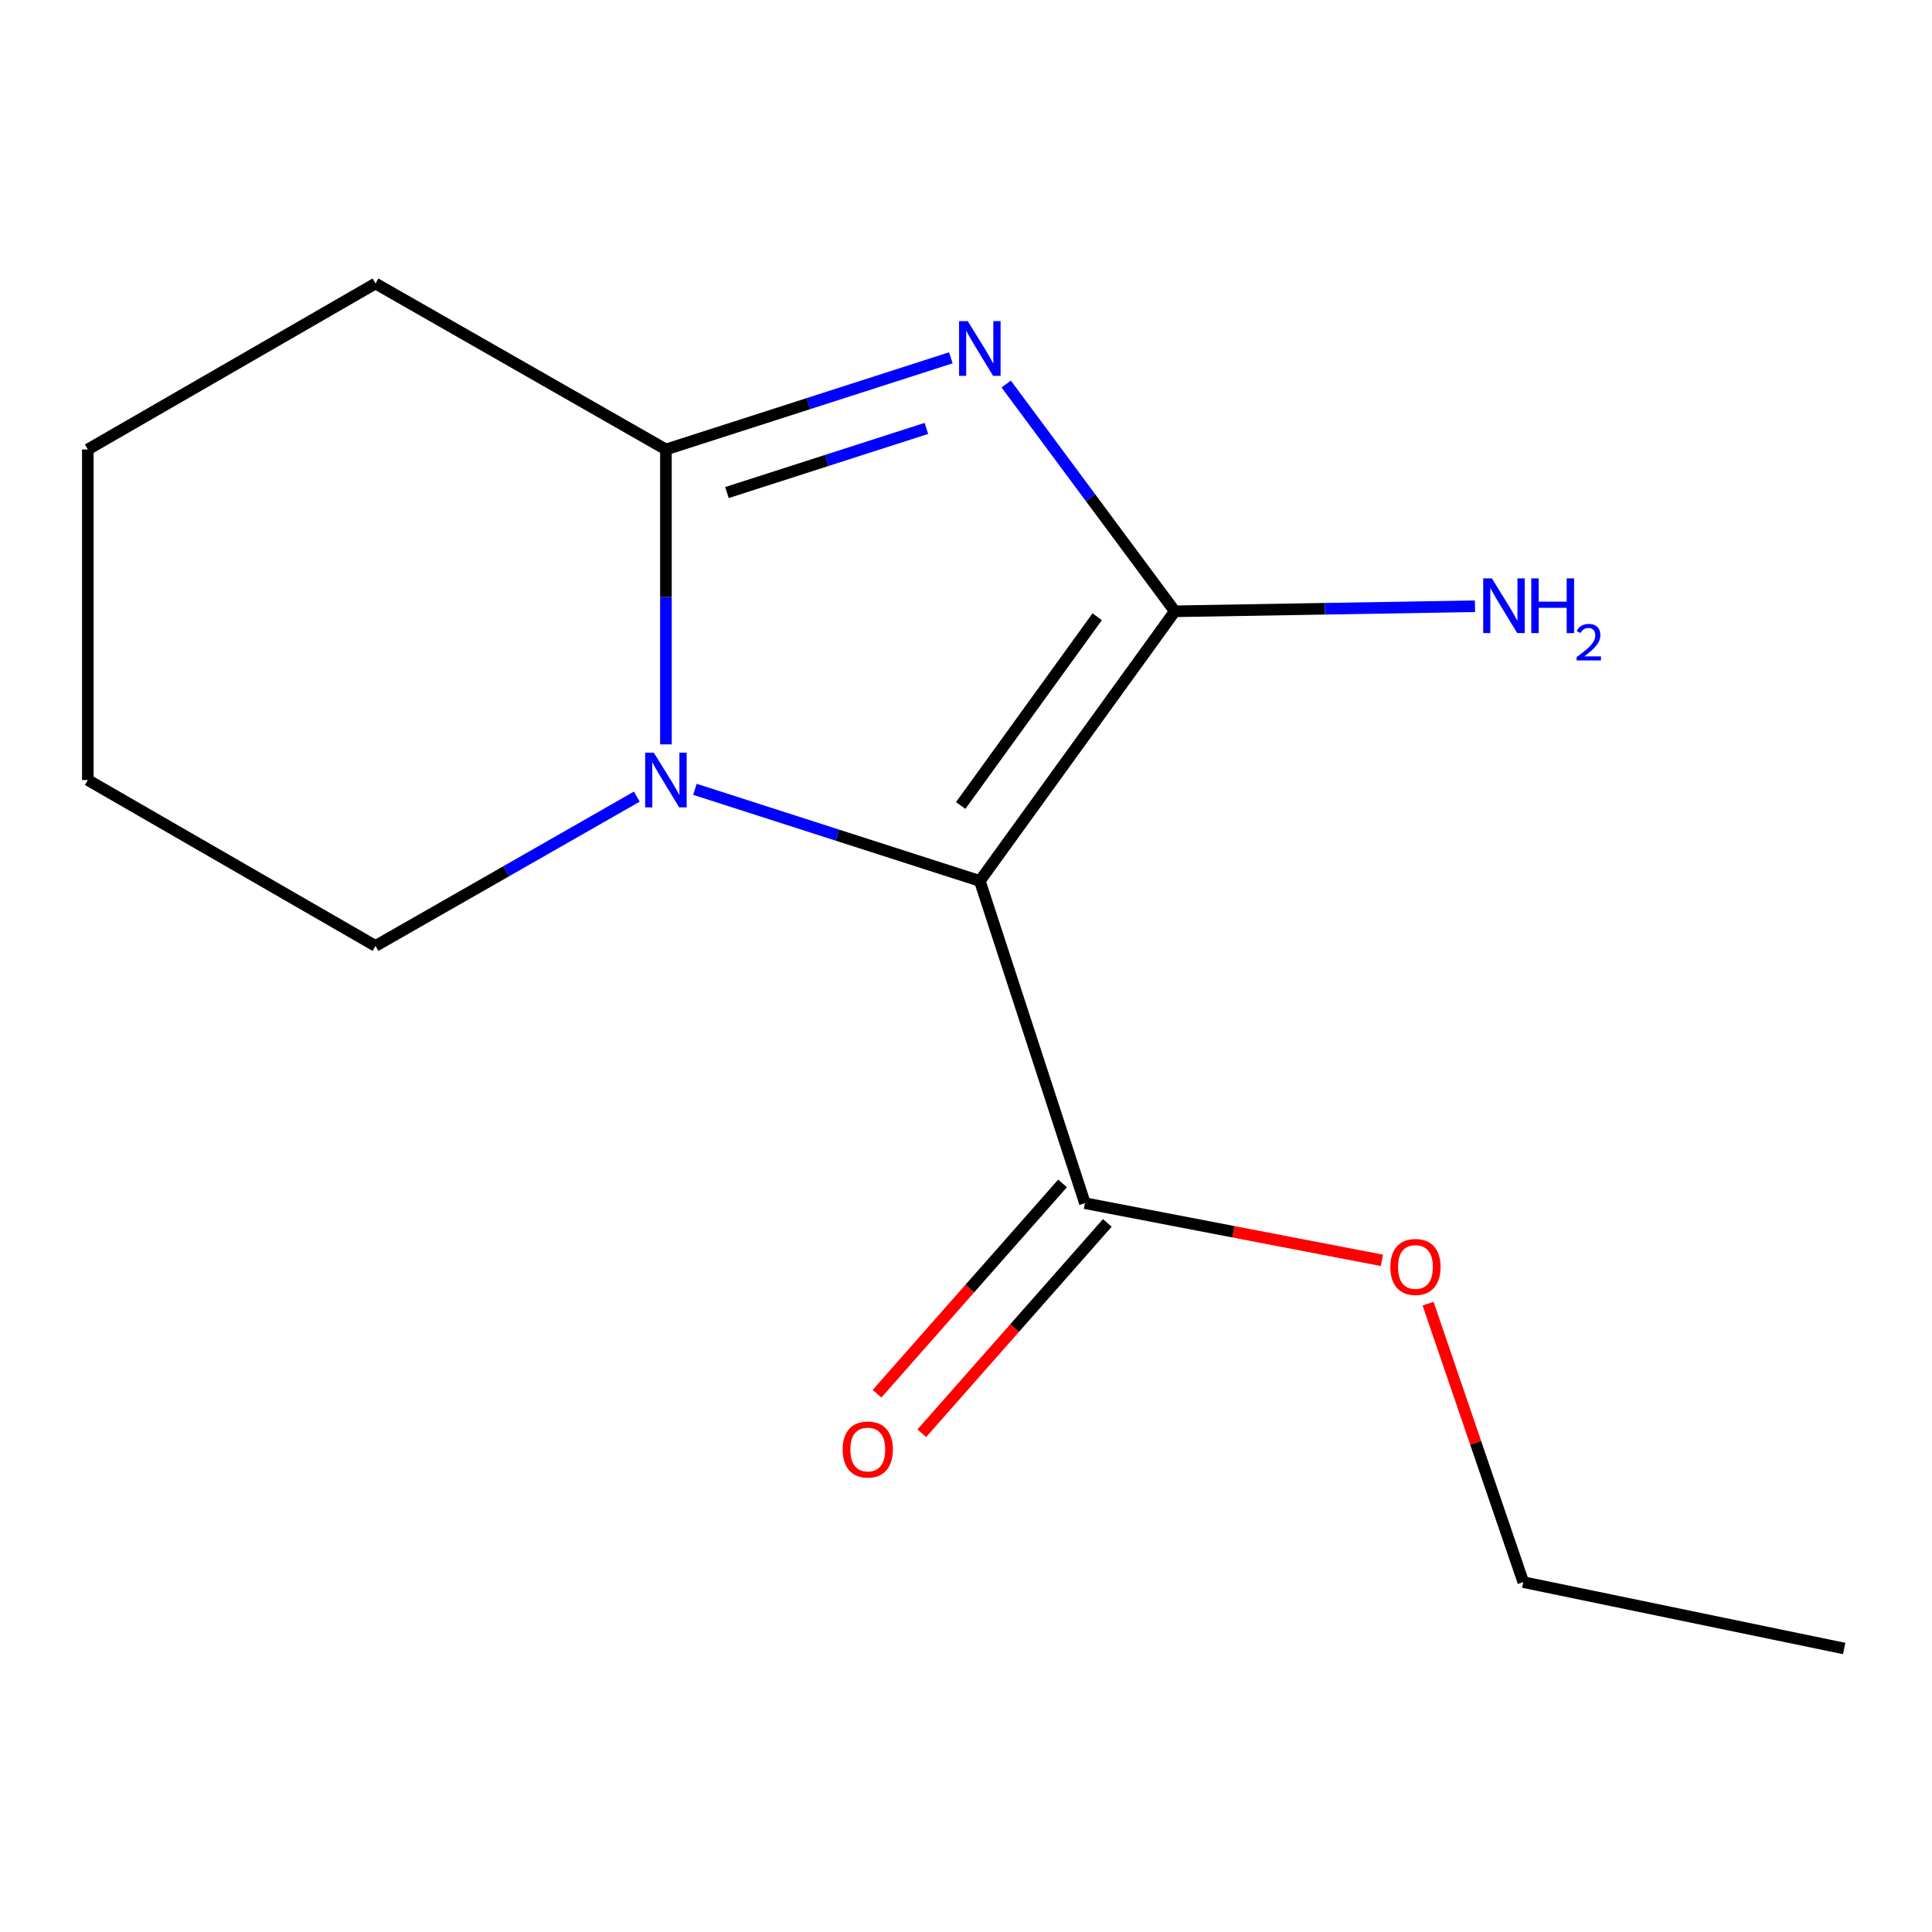 <?xml version='1.0' encoding='iso-8859-1'?>
<svg version='1.1' baseProfile='full'
              xmlns='http://www.w3.org/2000/svg'
                      xmlns:rdkit='http://www.rdkit.org/xml'
                      xmlns:xlink='http://www.w3.org/1999/xlink'
                  xml:space='preserve'
width='1000px' height='1000px' viewBox='0 0 1000 1000'>
<!-- END OF HEADER -->
<rect style='opacity:1.0;fill:#FFFFFF;stroke:none' width='1000' height='1000' x='0' y='0'> </rect>
<path class='bond-0' d='M 507.16,455.976 L 608.086,316.4' style='fill:none;fill-rule:evenodd;stroke:#000000;stroke-width:6px;stroke-linecap:butt;stroke-linejoin:miter;stroke-opacity:1' />
<path class='bond-0' d='M 497.254,416.93 L 567.902,319.226' style='fill:none;fill-rule:evenodd;stroke:#000000;stroke-width:6px;stroke-linecap:butt;stroke-linejoin:miter;stroke-opacity:1' />
<path class='bond-2' d='M 507.16,455.976 L 433.423,432.264' style='fill:none;fill-rule:evenodd;stroke:#000000;stroke-width:6px;stroke-linecap:butt;stroke-linejoin:miter;stroke-opacity:1' />
<path class='bond-2' d='M 433.423,432.264 L 359.686,408.553' style='fill:none;fill-rule:evenodd;stroke:#0000FF;stroke-width:6px;stroke-linecap:butt;stroke-linejoin:miter;stroke-opacity:1' />
<path class='bond-4' d='M 507.16,455.976 L 561.555,622.767' style='fill:none;fill-rule:evenodd;stroke:#000000;stroke-width:6px;stroke-linecap:butt;stroke-linejoin:miter;stroke-opacity:1' />
<path class='bond-1' d='M 608.086,316.4 L 564.447,257.586' style='fill:none;fill-rule:evenodd;stroke:#000000;stroke-width:6px;stroke-linecap:butt;stroke-linejoin:miter;stroke-opacity:1' />
<path class='bond-1' d='M 564.447,257.586 L 520.808,198.772' style='fill:none;fill-rule:evenodd;stroke:#0000FF;stroke-width:6px;stroke-linecap:butt;stroke-linejoin:miter;stroke-opacity:1' />
<path class='bond-5' d='M 608.086,316.4 L 685.767,315.092' style='fill:none;fill-rule:evenodd;stroke:#000000;stroke-width:6px;stroke-linecap:butt;stroke-linejoin:miter;stroke-opacity:1' />
<path class='bond-5' d='M 685.767,315.092 L 763.449,313.785' style='fill:none;fill-rule:evenodd;stroke:#0000FF;stroke-width:6px;stroke-linecap:butt;stroke-linejoin:miter;stroke-opacity:1' />
<path class='bond-14' d='M 492.153,185.205 L 418.416,208.924' style='fill:none;fill-rule:evenodd;stroke:#0000FF;stroke-width:6px;stroke-linecap:butt;stroke-linejoin:miter;stroke-opacity:1' />
<path class='bond-14' d='M 418.416,208.924 L 344.679,232.644' style='fill:none;fill-rule:evenodd;stroke:#000000;stroke-width:6px;stroke-linecap:butt;stroke-linejoin:miter;stroke-opacity:1' />
<path class='bond-14' d='M 479.496,221.742 L 427.88,238.346' style='fill:none;fill-rule:evenodd;stroke:#0000FF;stroke-width:6px;stroke-linecap:butt;stroke-linejoin:miter;stroke-opacity:1' />
<path class='bond-14' d='M 427.88,238.346 L 376.264,254.949' style='fill:none;fill-rule:evenodd;stroke:#000000;stroke-width:6px;stroke-linecap:butt;stroke-linejoin:miter;stroke-opacity:1' />
<path class='bond-3' d='M 344.679,385.29 L 344.679,308.967' style='fill:none;fill-rule:evenodd;stroke:#0000FF;stroke-width:6px;stroke-linecap:butt;stroke-linejoin:miter;stroke-opacity:1' />
<path class='bond-3' d='M 344.679,308.967 L 344.679,232.644' style='fill:none;fill-rule:evenodd;stroke:#000000;stroke-width:6px;stroke-linecap:butt;stroke-linejoin:miter;stroke-opacity:1' />
<path class='bond-7' d='M 329.611,412.336 L 261.982,450.974' style='fill:none;fill-rule:evenodd;stroke:#0000FF;stroke-width:6px;stroke-linecap:butt;stroke-linejoin:miter;stroke-opacity:1' />
<path class='bond-7' d='M 261.982,450.974 L 194.354,489.612' style='fill:none;fill-rule:evenodd;stroke:#000000;stroke-width:6px;stroke-linecap:butt;stroke-linejoin:miter;stroke-opacity:1' />
<path class='bond-9' d='M 344.679,232.644 L 194.354,146.741' style='fill:none;fill-rule:evenodd;stroke:#000000;stroke-width:6px;stroke-linecap:butt;stroke-linejoin:miter;stroke-opacity:1' />
<path class='bond-6' d='M 549.966,612.544 L 501.957,666.97' style='fill:none;fill-rule:evenodd;stroke:#000000;stroke-width:6px;stroke-linecap:butt;stroke-linejoin:miter;stroke-opacity:1' />
<path class='bond-6' d='M 501.957,666.97 L 453.949,721.396' style='fill:none;fill-rule:evenodd;stroke:#FF0000;stroke-width:6px;stroke-linecap:butt;stroke-linejoin:miter;stroke-opacity:1' />
<path class='bond-6' d='M 573.144,632.989 L 525.135,687.415' style='fill:none;fill-rule:evenodd;stroke:#000000;stroke-width:6px;stroke-linecap:butt;stroke-linejoin:miter;stroke-opacity:1' />
<path class='bond-6' d='M 525.135,687.415 L 477.126,741.841' style='fill:none;fill-rule:evenodd;stroke:#FF0000;stroke-width:6px;stroke-linecap:butt;stroke-linejoin:miter;stroke-opacity:1' />
<path class='bond-8' d='M 561.555,622.767 L 638.419,637.562' style='fill:none;fill-rule:evenodd;stroke:#000000;stroke-width:6px;stroke-linecap:butt;stroke-linejoin:miter;stroke-opacity:1' />
<path class='bond-8' d='M 638.419,637.562 L 715.283,652.358' style='fill:none;fill-rule:evenodd;stroke:#FF0000;stroke-width:6px;stroke-linecap:butt;stroke-linejoin:miter;stroke-opacity:1' />
<path class='bond-11' d='M 194.354,489.612 L 45.455,403.727' style='fill:none;fill-rule:evenodd;stroke:#000000;stroke-width:6px;stroke-linecap:butt;stroke-linejoin:miter;stroke-opacity:1' />
<path class='bond-10' d='M 739.162,674.771 L 763.81,746.836' style='fill:none;fill-rule:evenodd;stroke:#FF0000;stroke-width:6px;stroke-linecap:butt;stroke-linejoin:miter;stroke-opacity:1' />
<path class='bond-10' d='M 763.81,746.836 L 788.459,818.901' style='fill:none;fill-rule:evenodd;stroke:#000000;stroke-width:6px;stroke-linecap:butt;stroke-linejoin:miter;stroke-opacity:1' />
<path class='bond-15' d='M 194.354,146.741 L 45.455,232.644' style='fill:none;fill-rule:evenodd;stroke:#000000;stroke-width:6px;stroke-linecap:butt;stroke-linejoin:miter;stroke-opacity:1' />
<path class='bond-13' d='M 788.459,818.901 L 954.545,853.259' style='fill:none;fill-rule:evenodd;stroke:#000000;stroke-width:6px;stroke-linecap:butt;stroke-linejoin:miter;stroke-opacity:1' />
<path class='bond-12' d='M 45.455,403.727 L 45.455,232.644' style='fill:none;fill-rule:evenodd;stroke:#000000;stroke-width:6px;stroke-linecap:butt;stroke-linejoin:miter;stroke-opacity:1' />
<path  class='atom-2' d='M 500.9 166.218
L 510.18 181.218
Q 511.1 182.698, 512.58 185.378
Q 514.06 188.058, 514.14 188.218
L 514.14 166.218
L 517.9 166.218
L 517.9 194.538
L 514.02 194.538
L 504.06 178.138
Q 502.9 176.218, 501.66 174.018
Q 500.46 171.818, 500.1 171.138
L 500.1 194.538
L 496.42 194.538
L 496.42 166.218
L 500.9 166.218
' fill='#0000FF'/>
<path  class='atom-3' d='M 338.419 389.567
L 347.699 404.567
Q 348.619 406.047, 350.099 408.727
Q 351.579 411.407, 351.659 411.567
L 351.659 389.567
L 355.419 389.567
L 355.419 417.887
L 351.539 417.887
L 341.579 401.487
Q 340.419 399.567, 339.179 397.367
Q 337.979 395.167, 337.619 394.487
L 337.619 417.887
L 333.939 417.887
L 333.939 389.567
L 338.419 389.567
' fill='#0000FF'/>
<path  class='atom-6' d='M 772.188 299.372
L 781.468 314.372
Q 782.388 315.852, 783.868 318.532
Q 785.348 321.212, 785.428 321.372
L 785.428 299.372
L 789.188 299.372
L 789.188 327.692
L 785.308 327.692
L 775.348 311.292
Q 774.188 309.372, 772.948 307.172
Q 771.748 304.972, 771.388 304.292
L 771.388 327.692
L 767.708 327.692
L 767.708 299.372
L 772.188 299.372
' fill='#0000FF'/>
<path  class='atom-6' d='M 792.588 299.372
L 796.428 299.372
L 796.428 311.412
L 810.908 311.412
L 810.908 299.372
L 814.748 299.372
L 814.748 327.692
L 810.908 327.692
L 810.908 314.612
L 796.428 314.612
L 796.428 327.692
L 792.588 327.692
L 792.588 299.372
' fill='#0000FF'/>
<path  class='atom-6' d='M 816.121 326.699
Q 816.808 324.93, 818.444 323.953
Q 820.081 322.95, 822.352 322.95
Q 825.176 322.95, 826.76 324.481
Q 828.344 326.012, 828.344 328.731
Q 828.344 331.503, 826.285 334.091
Q 824.252 336.678, 820.028 339.74
L 828.661 339.74
L 828.661 341.852
L 816.068 341.852
L 816.068 340.083
Q 819.553 337.602, 821.612 335.754
Q 823.698 333.906, 824.701 332.243
Q 825.704 330.579, 825.704 328.863
Q 825.704 327.068, 824.807 326.065
Q 823.909 325.062, 822.352 325.062
Q 820.847 325.062, 819.844 325.669
Q 818.84 326.276, 818.128 327.623
L 816.121 326.699
' fill='#0000FF'/>
<path  class='atom-7' d='M 436.159 750.266
Q 436.159 743.466, 439.519 739.666
Q 442.879 735.866, 449.159 735.866
Q 455.439 735.866, 458.799 739.666
Q 462.159 743.466, 462.159 750.266
Q 462.159 757.146, 458.759 761.066
Q 455.359 764.946, 449.159 764.946
Q 442.919 764.946, 439.519 761.066
Q 436.159 757.186, 436.159 750.266
M 449.159 761.746
Q 453.479 761.746, 455.799 758.866
Q 458.159 755.946, 458.159 750.266
Q 458.159 744.706, 455.799 741.906
Q 453.479 739.066, 449.159 739.066
Q 444.839 739.066, 442.479 741.866
Q 440.159 744.666, 440.159 750.266
Q 440.159 755.986, 442.479 758.866
Q 444.839 761.746, 449.159 761.746
' fill='#FF0000'/>
<path  class='atom-9' d='M 719.638 655.779
Q 719.638 648.979, 722.998 645.179
Q 726.358 641.379, 732.638 641.379
Q 738.918 641.379, 742.278 645.179
Q 745.638 648.979, 745.638 655.779
Q 745.638 662.659, 742.238 666.579
Q 738.838 670.459, 732.638 670.459
Q 726.398 670.459, 722.998 666.579
Q 719.638 662.699, 719.638 655.779
M 732.638 667.259
Q 736.958 667.259, 739.278 664.379
Q 741.638 661.459, 741.638 655.779
Q 741.638 650.219, 739.278 647.419
Q 736.958 644.579, 732.638 644.579
Q 728.318 644.579, 725.958 647.379
Q 723.638 650.179, 723.638 655.779
Q 723.638 661.499, 725.958 664.379
Q 728.318 667.259, 732.638 667.259
' fill='#FF0000'/>
</svg>
